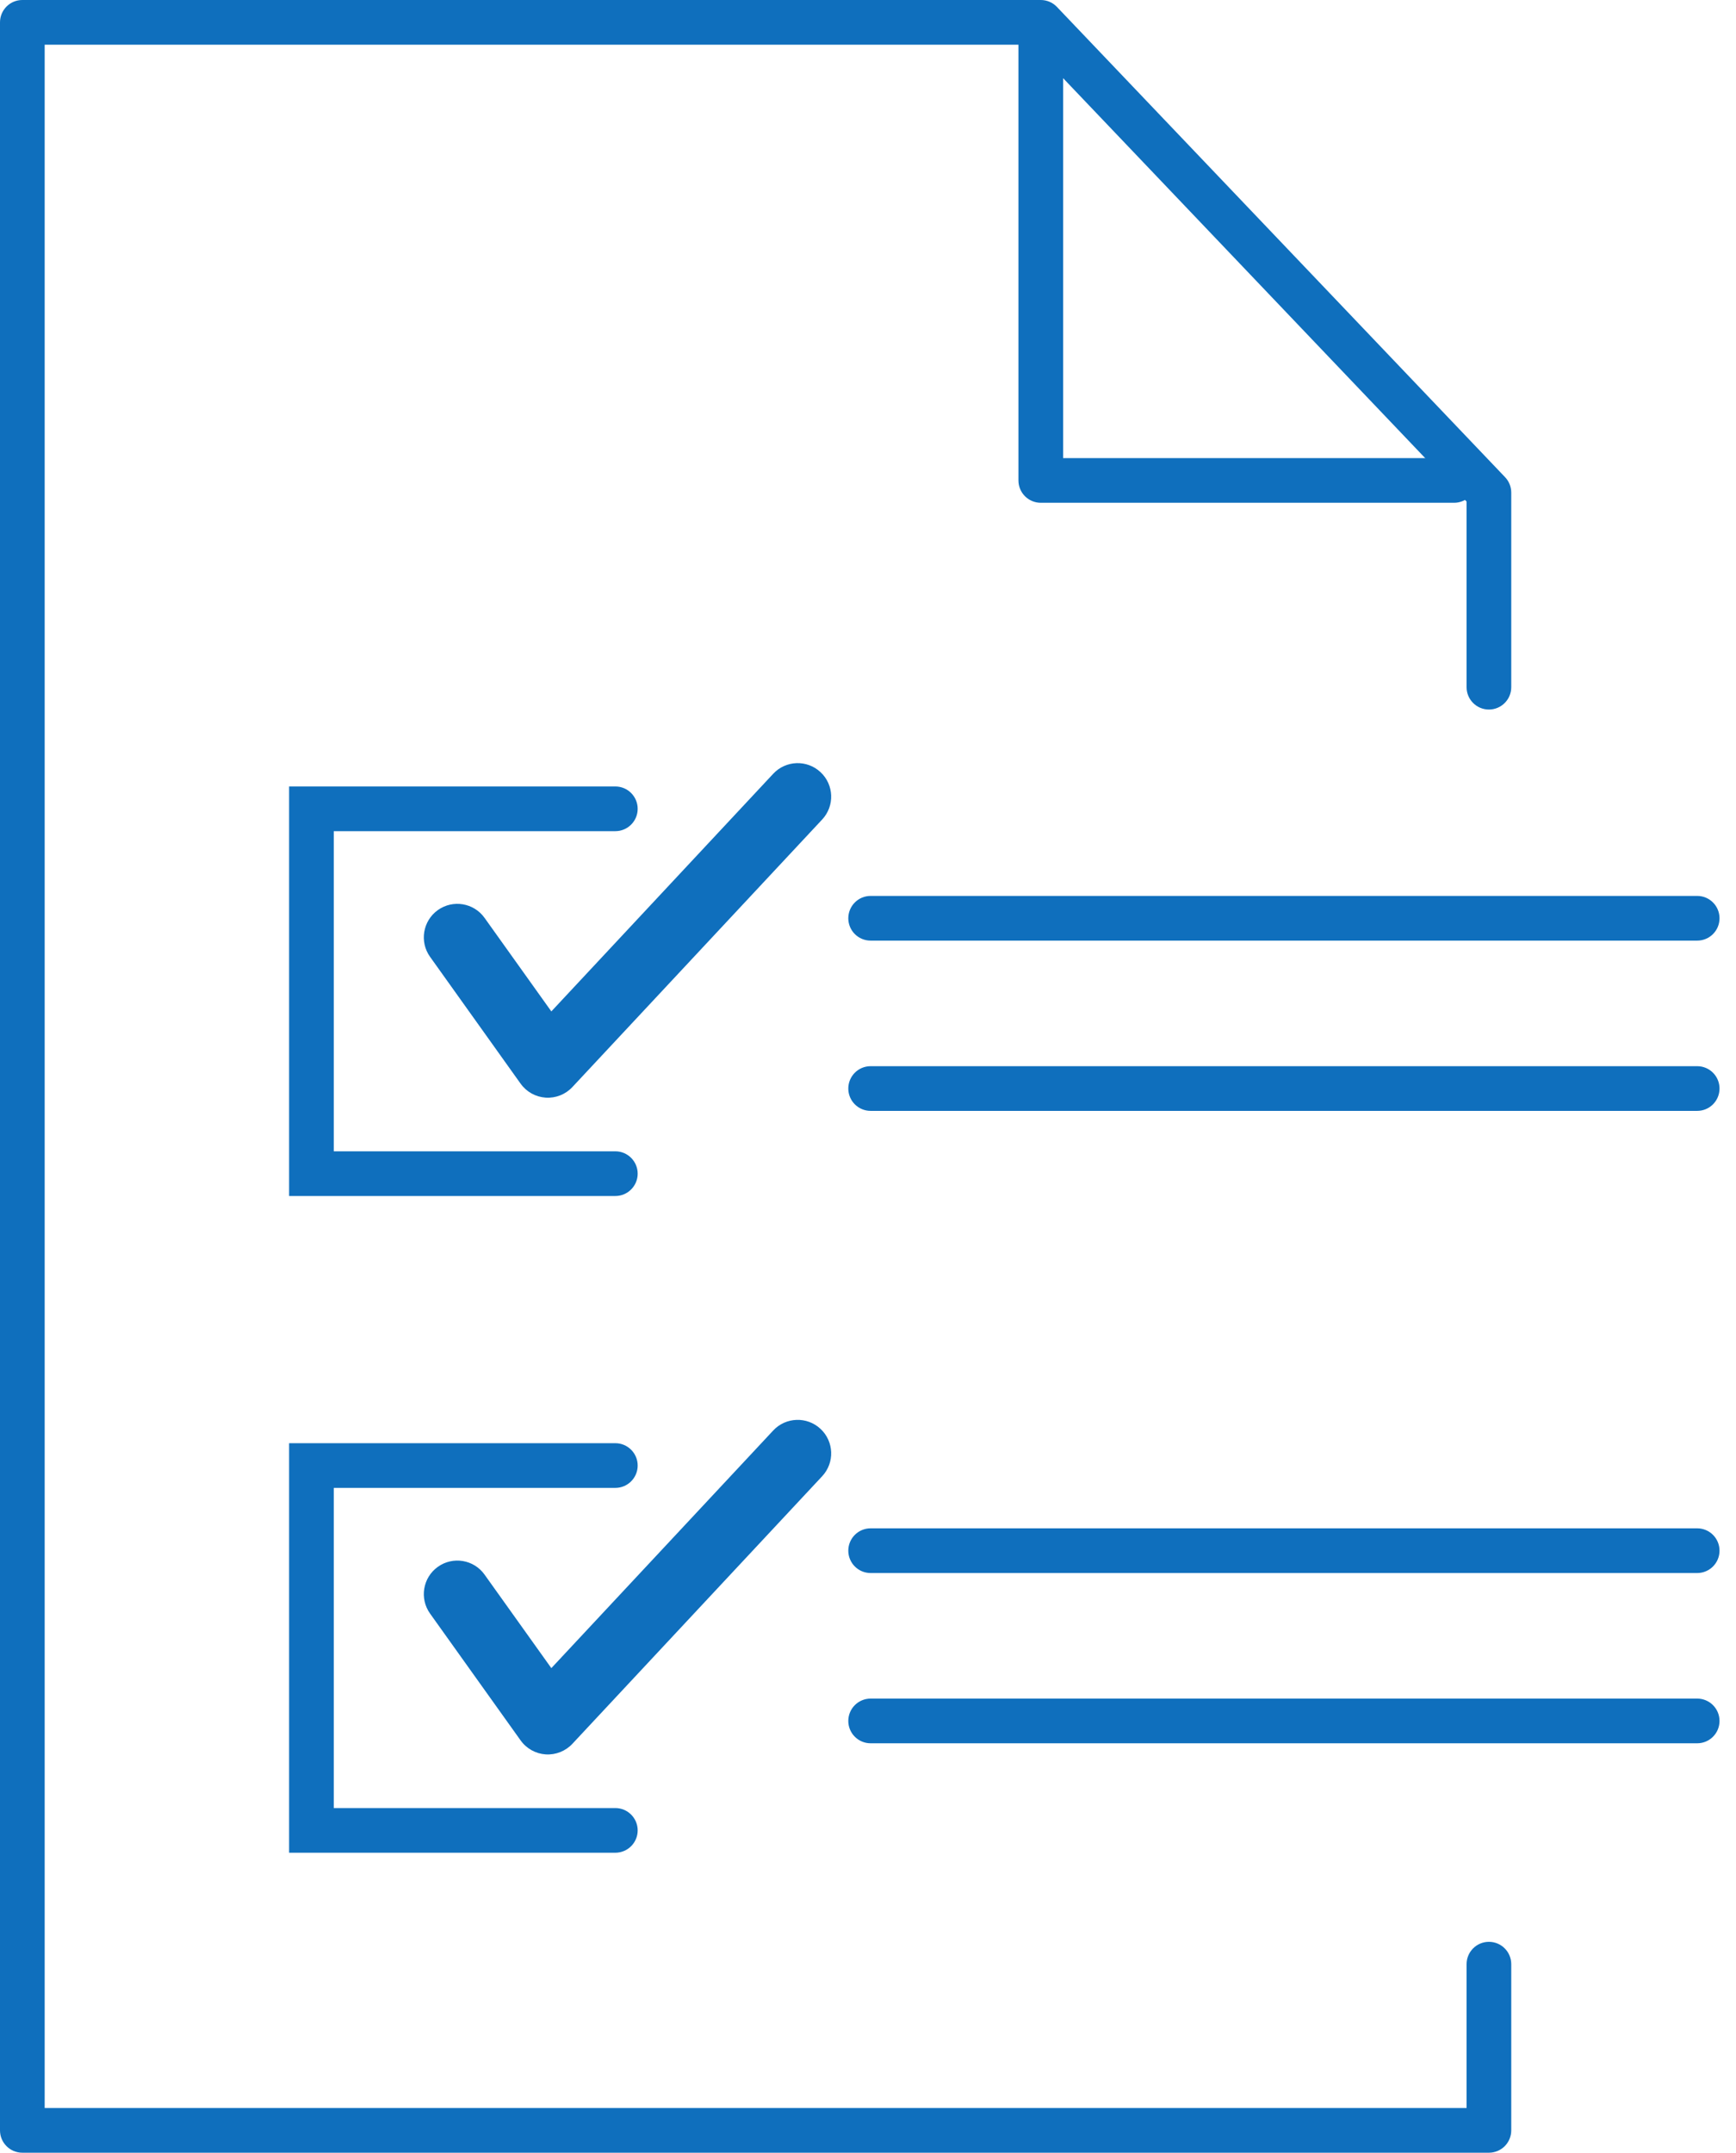 <svg xmlns="http://www.w3.org/2000/svg" width="71" height="88" viewBox="0 0 71 88" fill="none"><path fill-rule="evenodd" clip-rule="evenodd" d="M61.541 87.733C61.369 87.904 61.137 88 60.895 88L0.913 88C0.409 88 -4.40969e-08 87.591 0 87.087L7.53351e-06 0.913C7.57761e-06 0.409 0.409 -4.40976e-08 0.913 0L42.566 3.6414e-06C42.816 3.66324e-06 43.055 0.102 43.227 0.283L61.556 19.507C61.718 19.677 61.808 19.902 61.808 20.137L61.808 28.092C61.808 28.596 61.399 29.005 60.895 29.005C60.39 29.005 59.981 28.596 59.981 28.092L59.981 20.503L42.175 1.827L1.827 1.827L1.827 86.173L59.981 86.173V80.293C59.981 79.788 60.39 79.379 60.895 79.379C61.399 79.379 61.808 79.788 61.808 80.293V87.087C61.808 87.329 61.712 87.561 61.541 87.733Z" fill="#0F6FBD"></path><path fill-rule="evenodd" clip-rule="evenodd" d="M60.383 19.64C60.383 20.145 59.974 20.553 59.47 20.553L42.567 20.553C42.062 20.553 41.653 20.145 41.653 19.64V1.824C41.653 1.319 42.062 0.91 42.567 0.91C43.071 0.91 43.48 1.319 43.48 1.824V18.727L59.47 18.727C59.974 18.727 60.383 19.136 60.383 19.64Z" fill="#0F6FBD"></path><path fill-rule="evenodd" clip-rule="evenodd" d="M33.559 31.565C34.112 32.081 34.142 32.948 33.625 33.501L23.409 44.438C23.128 44.739 22.728 44.897 22.318 44.87C21.908 44.843 21.532 44.634 21.293 44.3L17.589 39.114C17.149 38.499 17.292 37.643 17.907 37.203C18.523 36.764 19.379 36.906 19.818 37.522L22.549 41.345L31.623 31.631C32.139 31.078 33.006 31.048 33.559 31.565Z" fill="#0F6FBD"></path><path fill-rule="evenodd" clip-rule="evenodd" d="M34.694 37.538C34.694 37.033 35.102 36.624 35.607 36.624H69.413C69.918 36.624 70.326 37.033 70.326 37.538C70.326 38.042 69.918 38.451 69.413 38.451H35.607C35.102 38.451 34.694 38.042 34.694 37.538Z" fill="#0F6FBD"></path><path fill-rule="evenodd" clip-rule="evenodd" d="M34.694 44.498C34.694 43.993 35.102 43.584 35.607 43.584H69.413C69.918 43.584 70.326 43.993 70.326 44.498C70.326 45.002 69.918 45.411 69.413 45.411H35.607C35.102 45.411 34.694 45.002 34.694 44.498Z" fill="#0F6FBD"></path><path fill-rule="evenodd" clip-rule="evenodd" d="M34.694 63.389C34.694 62.885 35.102 62.476 35.607 62.476H69.413C69.918 62.476 70.326 62.885 70.326 63.389C70.326 63.894 69.918 64.303 69.413 64.303H35.607C35.102 64.303 34.694 63.894 34.694 63.389Z" fill="#0F6FBD"></path><path fill-rule="evenodd" clip-rule="evenodd" d="M34.694 70.35C34.694 69.845 35.102 69.436 35.607 69.436H69.413C69.918 69.436 70.326 69.845 70.326 70.35C70.326 70.854 69.918 71.263 69.413 71.263H35.607C35.102 71.263 34.694 70.854 34.694 70.35Z" fill="#0F6FBD"></path><path fill-rule="evenodd" clip-rule="evenodd" d="M11.824 32.15H25.166C25.671 32.15 26.08 32.559 26.08 33.063C26.08 33.568 25.671 33.977 25.166 33.977H13.651V47.064H25.166C25.671 47.064 26.08 47.473 26.08 47.978C26.08 48.482 25.671 48.891 25.166 48.891H11.824V32.15Z" fill="#0F6FBD"></path><path fill-rule="evenodd" clip-rule="evenodd" d="M33.559 58.411C34.112 58.928 34.142 59.794 33.625 60.347L23.409 71.285C23.128 71.585 22.728 71.743 22.318 71.717C21.908 71.69 21.532 71.48 21.293 71.146L17.589 65.961C17.149 65.345 17.292 64.489 17.907 64.05C18.523 63.61 19.379 63.752 19.818 64.368L22.549 68.191L31.623 58.477C32.139 57.924 33.006 57.895 33.559 58.411Z" fill="#0F6FBD"></path><path fill-rule="evenodd" clip-rule="evenodd" d="M11.824 58.996H25.166C25.671 58.996 26.08 59.405 26.08 59.909C26.08 60.414 25.671 60.823 25.166 60.823H13.651V73.911H25.166C25.671 73.911 26.08 74.32 26.08 74.824C26.08 75.328 25.671 75.737 25.166 75.737H11.824V58.996Z" fill="#0F6FBD"></path></svg>